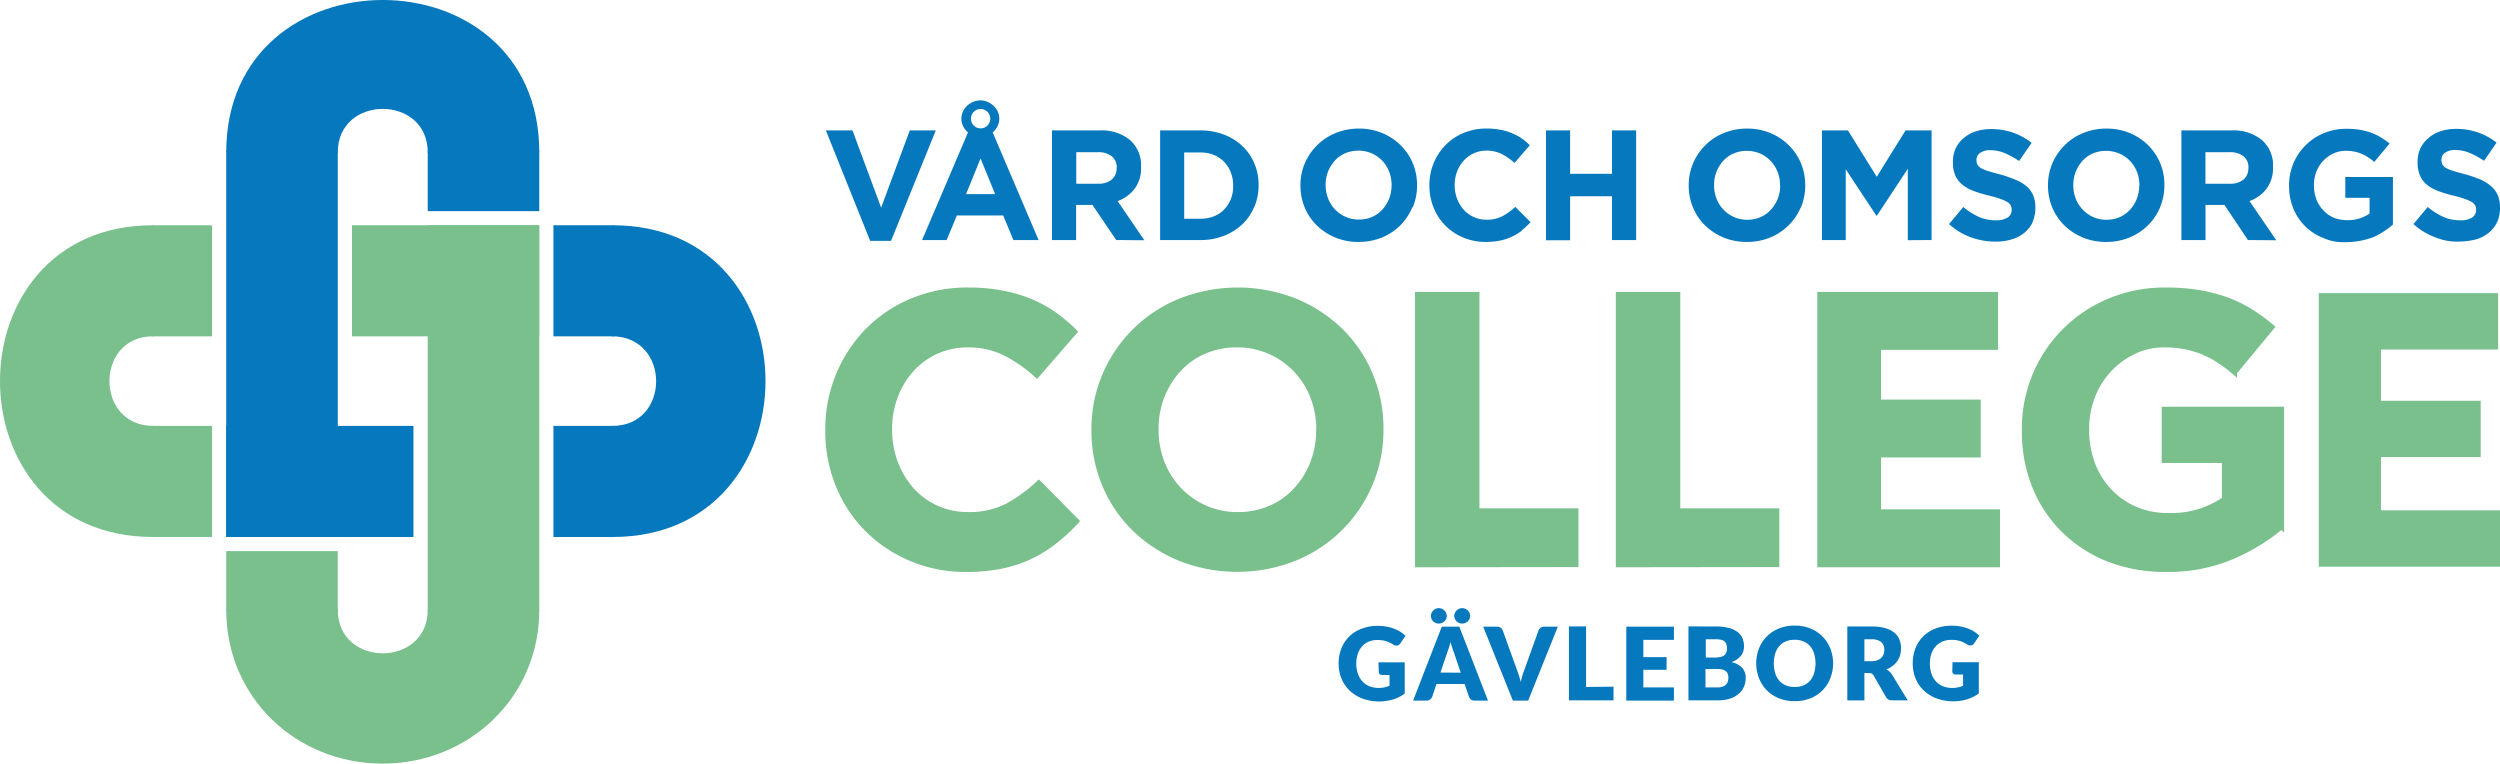 <svg id="Lager_1" data-name="Lager 1" xmlns="http://www.w3.org/2000/svg" viewBox="0 0 490.33 149.77"><defs><style>.cls-1{fill:#0578be;}.cls-2,.cls-4{fill:#79c08d;}.cls-2,.cls-3{stroke:#79c08d;}.cls-2{stroke-miterlimit:10;}.cls-3{fill:none;stroke-width:0.7px;}</style></defs><path class="cls-1" d="M528.08,82.07a5.72,5.72,0,0,1-1.62,2.08A7,7,0,0,1,524,85.44a15.17,15.17,0,0,1-3.8.45,11,11,0,0,1-4.21-.84,12.81,12.81,0,0,1-4.3-2.6l2.79-3.35a13.79,13.79,0,0,0,3,1.91,8.07,8.07,0,0,0,3.39.7,4.22,4.22,0,0,0,2.29-.53,1.7,1.7,0,0,0,.81-1.49v-.07a1.78,1.78,0,0,0-.17-.81,1.8,1.8,0,0,0-.64-.66,6.77,6.77,0,0,0-1.33-.61,22.48,22.48,0,0,0-2.2-.65,25.53,25.53,0,0,1-3-.89,8.33,8.33,0,0,1-2.24-1.21A4.87,4.87,0,0,1,513,73a6.24,6.24,0,0,1-.5-2.67v-.06a6.32,6.32,0,0,1,.54-2.66,6,6,0,0,1,1.55-2A6.72,6.72,0,0,1,517,64.24a9.46,9.46,0,0,1,3-.46,12.89,12.89,0,0,1,4.35.7,12.66,12.66,0,0,1,3.64,2l-2.46,3.56a16,16,0,0,0-2.83-1.55,7.18,7.18,0,0,0-2.76-.57,3.32,3.32,0,0,0-2.07.54,1.62,1.62,0,0,0-.7,1.34v.06a1.93,1.93,0,0,0,.2.9,1.9,1.9,0,0,0,.73.7,7.34,7.34,0,0,0,1.43.58c.61.18,1.37.4,2.29.64a22,22,0,0,1,2.91,1A8.19,8.19,0,0,1,526.89,75a4.73,4.73,0,0,1,1.32,1.77,5.91,5.91,0,0,1,.45,2.42v.07a6.61,6.61,0,0,1-.58,2.84M503.86,85A16,16,0,0,1,498,86a9.22,9.22,0,0,1-4-.83,10.32,10.32,0,0,1-5.88-5.8,11.65,11.65,0,0,1-.83-4.43v-.06a11,11,0,0,1,6.76-10.24,11.49,11.49,0,0,1,4.52-.88,16.14,16.14,0,0,1,2.62.2,13.85,13.85,0,0,1,2.2.57,11.12,11.12,0,0,1,1.9.92A13.77,13.77,0,0,1,507,66.66l-3,3.6a10.92,10.92,0,0,0-1.23-.92,7.42,7.42,0,0,0-1.27-.68,7.7,7.7,0,0,0-1.43-.43,8.78,8.78,0,0,0-1.69-.15,5.62,5.62,0,0,0-2.41.53,6.53,6.53,0,0,0-2,1.45,6.67,6.67,0,0,0-1.33,2.13,7.19,7.19,0,0,0-.47,2.6v.06a7.73,7.73,0,0,0,.47,2.72,6.39,6.39,0,0,0,1.36,2.17,6,6,0,0,0,2,1.43,6.6,6.6,0,0,0,2.63.51,7.39,7.39,0,0,0,4.45-1.3V77.29h-4.76V73.21h9.34v9.33A15.66,15.66,0,0,1,503.86,85M479.32,71.42a2.73,2.73,0,0,0-1-2.3,4.33,4.33,0,0,0-2.73-.77h-4.7v6.18h4.79a4,4,0,0,0,2.69-.83,2.83,2.83,0,0,0,.94-2.21Zm-.1,14.16-4.6-6.88H470.9v6.88h-4.73V64.08H476A8.74,8.74,0,0,1,482,66a6.56,6.56,0,0,1,2.14,5.22v.06a6.72,6.72,0,0,1-1.28,4.25,7.34,7.34,0,0,1-3.33,2.41l5.25,7.68ZM457.94,74.83a7.12,7.12,0,0,0-.48-2.61A6.42,6.42,0,0,0,454,68.61a6.78,6.78,0,0,0-5.23,0,6,6,0,0,0-2,1.44,7,7,0,0,0-1.8,4.73v.06a7.08,7.08,0,0,0,.48,2.61,6.48,6.48,0,0,0,3.41,3.61,6.25,6.25,0,0,0,2.63.54,6.44,6.44,0,0,0,2.61-.52,6,6,0,0,0,2-1.45,6.82,6.82,0,0,0,1.32-2.13,7,7,0,0,0,.48-2.6ZM462,79.15a11.1,11.1,0,0,1-2.38,3.53,11.22,11.22,0,0,1-3.62,2.4,12,12,0,0,1-4.6.87,11.78,11.78,0,0,1-4.57-.87,11.43,11.43,0,0,1-3.61-2.37,10.73,10.73,0,0,1-2.37-3.5,11.09,11.09,0,0,1-.84-4.32v-.06a10.91,10.91,0,0,1,.86-4.31A11.1,11.1,0,0,1,443.27,67a10.91,10.91,0,0,1,3.62-2.4,12,12,0,0,1,4.6-.88,11.78,11.78,0,0,1,4.57.88A11.35,11.35,0,0,1,459.67,67,10.88,10.88,0,0,1,462,70.46a11.08,11.08,0,0,1,.84,4.31v.06a10.92,10.92,0,0,1-.86,4.32M437,82.07a5.72,5.72,0,0,1-1.62,2.08,7,7,0,0,1-2.47,1.29,10.64,10.64,0,0,1-3.19.45,14.26,14.26,0,0,1-4.82-.84,12.81,12.81,0,0,1-4.3-2.6l2.79-3.35a13.79,13.79,0,0,0,3,1.91,8.07,8.07,0,0,0,3.39.7,4.22,4.22,0,0,0,2.29-.53,1.7,1.7,0,0,0,.81-1.49v-.07a1.78,1.78,0,0,0-.17-.81,1.8,1.8,0,0,0-.64-.66,6.77,6.77,0,0,0-1.33-.61,22.48,22.48,0,0,0-2.2-.65,25.53,25.53,0,0,1-3-.89,8.33,8.33,0,0,1-2.24-1.21,4.87,4.87,0,0,1-1.44-1.8,6.39,6.39,0,0,1-.5-2.67v-.06a6.32,6.32,0,0,1,.54-2.66,6,6,0,0,1,1.55-2,6.72,6.72,0,0,1,2.36-1.32,9.46,9.46,0,0,1,3-.46,12.89,12.89,0,0,1,4.35.7,12.66,12.66,0,0,1,3.64,2l-2.46,3.56a16,16,0,0,0-2.83-1.55,7.18,7.18,0,0,0-2.76-.57,3.32,3.32,0,0,0-2.07.54,1.62,1.62,0,0,0-.7,1.34v.06a1.93,1.93,0,0,0,.2.9,1.9,1.9,0,0,0,.73.7,7.34,7.34,0,0,0,1.43.58c.61.18,1.37.4,2.29.64a22,22,0,0,1,2.91,1A8,8,0,0,1,435.76,75a4.73,4.73,0,0,1,1.32,1.77,5.91,5.91,0,0,1,.45,2.42v.07a6.61,6.61,0,0,1-.58,2.84m-24.44,3.51v-14l-6.05,9.18h-.12l-6-9.09V85.58h-4.67V64.08h5.1l5.65,9.09,5.65-9.09h5.1v21.5ZM387.45,74.83a7.12,7.12,0,0,0-.48-2.61,6.64,6.64,0,0,0-1.35-2.15,6.52,6.52,0,0,0-2.07-1.46,6.8,6.8,0,0,0-5.24,0,6.15,6.15,0,0,0-2,1.44,6.94,6.94,0,0,0-1.79,4.73v.06a7.07,7.07,0,0,0,.47,2.61,6.48,6.48,0,0,0,3.41,3.61,6.25,6.25,0,0,0,2.63.54,6.44,6.44,0,0,0,2.61-.52,5.88,5.88,0,0,0,2-1.45A6.82,6.82,0,0,0,387,77.49a7,7,0,0,0,.48-2.6Zm4.08,4.32a10.94,10.94,0,0,1-2.38,3.53,11.22,11.22,0,0,1-3.62,2.4,11.91,11.91,0,0,1-4.59.87,11.79,11.79,0,0,1-4.58-.87,11.55,11.55,0,0,1-3.61-2.37,10.55,10.55,0,0,1-2.36-3.5,10.92,10.92,0,0,1-.85-4.32v-.06a10.91,10.91,0,0,1,.86-4.31A11.1,11.1,0,0,1,372.78,67a10.85,10.85,0,0,1,3.63-2.4,11.88,11.88,0,0,1,4.59-.88,11.74,11.74,0,0,1,4.57.88A11.24,11.24,0,0,1,389.18,67a10.72,10.72,0,0,1,2.37,3.51,11.08,11.08,0,0,1,.84,4.31v.06a10.75,10.75,0,0,1-.86,4.32" transform="translate(-38.33 -38.5)"/><path class="cls-1" d="M354.5,85.58V77h-8.22v8.63h-4.73V64.08h4.73v8.51h8.22V64.08h4.73v21.5Zm-17.65-1.87a10.14,10.14,0,0,1-2,1.21,9.73,9.73,0,0,1-2.32.77,14.25,14.25,0,0,1-2.82.26,11.16,11.16,0,0,1-4.39-.86,10.58,10.58,0,0,1-5.81-5.86,11.44,11.44,0,0,1-.83-4.34v-.06a11.25,11.25,0,0,1,.83-4.31,11,11,0,0,1,2.3-3.53,10.57,10.57,0,0,1,3.54-2.4,11.52,11.52,0,0,1,4.54-.88,14.48,14.48,0,0,1,2.75.25,11.09,11.09,0,0,1,2.26.68,9.44,9.44,0,0,1,1.87,1,13,13,0,0,1,1.6,1.35l-3,3.47a11.51,11.51,0,0,0-2.56-1.78,6.57,6.57,0,0,0-2.94-.64,5.95,5.95,0,0,0-4.48,2,6.55,6.55,0,0,0-1.29,2.14,7.17,7.17,0,0,0-.46,2.59v.06a7.32,7.32,0,0,0,.46,2.61,6.69,6.69,0,0,0,1.27,2.15,5.94,5.94,0,0,0,4.5,2,6.6,6.6,0,0,0,3.12-.68,12,12,0,0,0,2.53-1.84l3,3a14.25,14.25,0,0,1-1.72,1.6m-25.53-8.88a7.12,7.12,0,0,0-.48-2.61,6.42,6.42,0,0,0-3.43-3.61,6.78,6.78,0,0,0-5.23,0,6,6,0,0,0-2,1.44,7,7,0,0,0-1.8,4.73v.06a7.12,7.12,0,0,0,.48,2.61,6.53,6.53,0,0,0,1.35,2.15,6.43,6.43,0,0,0,2.06,1.46,6.25,6.25,0,0,0,2.63.54,6.44,6.44,0,0,0,2.61-.52,6.07,6.07,0,0,0,2-1.45,6.82,6.82,0,0,0,1.32-2.13,7,7,0,0,0,.48-2.6Zm4.08,4.32A11.1,11.1,0,0,1,313,82.68a11.22,11.22,0,0,1-3.62,2.4,12,12,0,0,1-4.6.87,11.78,11.78,0,0,1-4.57-.87,11.43,11.43,0,0,1-3.61-2.37,10.58,10.58,0,0,1-2.37-3.5,11.09,11.09,0,0,1-.84-4.32v-.06a10.91,10.91,0,0,1,.86-4.31A11.1,11.1,0,0,1,296.65,67a10.91,10.91,0,0,1,3.62-2.4,12,12,0,0,1,4.6-.88,11.78,11.78,0,0,1,4.57.88A11.35,11.35,0,0,1,313.05,67a10.72,10.72,0,0,1,2.37,3.51,11.08,11.08,0,0,1,.84,4.31v.06a10.92,10.92,0,0,1-.86,4.32m-35.21-4.32a7,7,0,0,0-.48-2.61,6.28,6.28,0,0,0-1.32-2.06,5.87,5.87,0,0,0-2-1.33,7,7,0,0,0-2.64-.48h-3.16v13h3.16a7.25,7.25,0,0,0,2.64-.46,5.45,5.45,0,0,0,2-1.32,6.31,6.31,0,0,0,1.32-2,6.83,6.83,0,0,0,.48-2.62Zm4.11,4.24A9.87,9.87,0,0,1,282,82.48a11.07,11.07,0,0,1-3.62,2.27,12.37,12.37,0,0,1-4.62.83h-7.89V64.08h7.89a12.57,12.57,0,0,1,4.62.82A10.87,10.87,0,0,1,282,67.15a10,10,0,0,1,2.35,3.4,10.56,10.56,0,0,1,.83,4.22v.06a10.66,10.66,0,0,1-.83,4.24m-27-7.65a2.72,2.72,0,0,0-1-2.3,4.36,4.36,0,0,0-2.73-.77h-4.2v6.18h4.29a4,4,0,0,0,2.69-.83,2.83,2.83,0,0,0,.93-2.21Zm-.09,14.16L252.6,78.7h-3.21v6.88h-4.73V64.08H254A8.76,8.76,0,0,1,260,66a6.59,6.59,0,0,1,2.13,5.22v.06a6.72,6.72,0,0,1-1.27,4.25,7.34,7.34,0,0,1-3.33,2.41l5.25,7.68Zm-26.61-16-2.85,7h5.71ZM232,60.43a1.9,1.9,0,1,0,0,2.7,1.93,1.93,0,0,0,0-2.7m5.09,25.15-2-4.82h-9.09l-2,4.82h-4.82l9-21.1a4.24,4.24,0,0,1-.94-1.21,3.3,3.3,0,0,1-.35-1.49,3.36,3.36,0,0,1,.3-1.4,3.61,3.61,0,0,1,.82-1.13,4,4,0,0,1,1.18-.77,3.6,3.6,0,0,1,2.83,0,4,4,0,0,1,1.18.77,3.43,3.43,0,0,1,.81,1.13,3.22,3.22,0,0,1,.31,1.4,3.3,3.3,0,0,1-.35,1.49,4.24,4.24,0,0,1-.94,1.21l9,21.1Zm-24,.16H209l-8.69-21.66h5.22l5.62,15.15,5.62-15.15h5.1Z" transform="translate(-38.33 -38.5)"/><path class="cls-2" d="M476.09,147.71a32,32,0,0,1-12.9,2.46,30.2,30.2,0,0,1-11.31-2,26.24,26.24,0,0,1-8.78-5.68,25.51,25.51,0,0,1-5.71-8.62,28.54,28.54,0,0,1-2-10.9v-.15A27,27,0,0,1,452,97.55a28.09,28.09,0,0,1,11.12-2.16,39.9,39.9,0,0,1,6.47.49,31.44,31.44,0,0,1,5.41,1.4,25.1,25.1,0,0,1,4.69,2.27,35.6,35.6,0,0,1,4.24,3.1l-7.34,8.86a28.44,28.44,0,0,0-3-2.27,19.73,19.73,0,0,0-3.14-1.67,19.19,19.19,0,0,0-3.51-1.06,21.46,21.46,0,0,0-4.16-.37,13.59,13.59,0,0,0-5.94,1.32A16.13,16.13,0,0,0,452,111a16.37,16.37,0,0,0-3.25,5.23,17.46,17.46,0,0,0-1.17,6.41v.15a18.69,18.69,0,0,0,1.17,6.71,15.91,15.91,0,0,0,3.33,5.35,15.21,15.21,0,0,0,5.07,3.52,16.13,16.13,0,0,0,6.47,1.25,18.32,18.32,0,0,0,11-3.2v-7.62H462.81V118.77h23v23a38.7,38.7,0,0,1-9.72,5.94m-80.83,1.55v-53h34.45v10.36H406.76v10.75h19.55v10.36H406.76V138.9h23.33v10.36Zm-39.52,0v-53h11.65v42.44h19.42v10.52Zm-39.38,0v-53H328v42.44h19.42v10.52ZM297,122.78a17.68,17.68,0,0,0-1.17-6.43,15.84,15.84,0,0,0-8.44-8.89,15.57,15.57,0,0,0-6.43-1.32,15.8,15.8,0,0,0-6.47,1.28,14.68,14.68,0,0,0-5,3.56,16.76,16.76,0,0,0-3.26,5.26,17.35,17.35,0,0,0-1.17,6.39v.15a17.68,17.68,0,0,0,1.17,6.43,15.94,15.94,0,0,0,8.4,8.89,15.5,15.5,0,0,0,6.47,1.33,15.85,15.85,0,0,0,6.43-1.29,14.55,14.55,0,0,0,5-3.56,16.64,16.64,0,0,0,3.26-5.25,17.44,17.44,0,0,0,1.17-6.4Zm10.06,10.63A27.06,27.06,0,0,1,292.28,148a30.59,30.59,0,0,1-22.58,0,27.92,27.92,0,0,1-8.89-5.82,26.06,26.06,0,0,1-5.83-8.63,27.12,27.12,0,0,1-2.08-10.63v-.15A26.79,26.79,0,0,1,255,112.15a27.06,27.06,0,0,1,14.79-14.6,30.61,30.61,0,0,1,22.59,0,28.2,28.2,0,0,1,8.89,5.82,26.29,26.29,0,0,1,5.82,8.63,27.12,27.12,0,0,1,2.08,10.63v.15a26.62,26.62,0,0,1-2.12,10.63m-61.8,11.24a25.88,25.88,0,0,1-4.81,3,25,25,0,0,1-5.71,1.89,35.09,35.09,0,0,1-7,.64A27.44,27.44,0,0,1,217,148.05a26.62,26.62,0,0,1-8.63-5.79,26.24,26.24,0,0,1-5.67-8.66,28,28,0,0,1-2-10.67v-.15a27.5,27.5,0,0,1,7.71-19.33,26.42,26.42,0,0,1,8.71-5.9,28.23,28.23,0,0,1,11.19-2.16A34.48,34.48,0,0,1,235,96a28.47,28.47,0,0,1,5.57,1.66,24.83,24.83,0,0,1,4.61,2.57,32.26,32.26,0,0,1,3.94,3.33l-7.42,8.55a28.18,28.18,0,0,0-6.32-4.39,16.05,16.05,0,0,0-7.22-1.58,14.73,14.73,0,0,0-6.17,1.28,14.54,14.54,0,0,0-4.88,3.56,16.56,16.56,0,0,0-3.18,5.26,18,18,0,0,0-1.13,6.39v.15a18.31,18.31,0,0,0,1.13,6.43,17.11,17.11,0,0,0,3.14,5.3,14.64,14.64,0,0,0,11.09,4.92,16.26,16.26,0,0,0,7.68-1.67,29.84,29.84,0,0,0,6.24-4.54l7.41,7.49a37.8,37.8,0,0,1-4.23,3.94" transform="translate(-38.33 -38.5)"/><path class="cls-3" d="M476.09,147.71a32,32,0,0,1-12.9,2.46,30.2,30.2,0,0,1-11.31-2,26.24,26.24,0,0,1-8.78-5.68,25.51,25.51,0,0,1-5.71-8.62,28.54,28.54,0,0,1-2-10.9v-.15A27,27,0,0,1,452,97.55a28.09,28.09,0,0,1,11.12-2.16,39.9,39.9,0,0,1,6.47.49,31.44,31.44,0,0,1,5.41,1.4,25.1,25.1,0,0,1,4.69,2.27,35.6,35.6,0,0,1,4.24,3.1l-7.34,8.86a28.44,28.44,0,0,0-3-2.27,19.73,19.73,0,0,0-3.14-1.67,19.19,19.19,0,0,0-3.51-1.06,21.46,21.46,0,0,0-4.16-.37,13.59,13.59,0,0,0-5.94,1.32A16.13,16.13,0,0,0,452,111a16.37,16.37,0,0,0-3.25,5.23,17.46,17.46,0,0,0-1.17,6.41v.15a18.69,18.69,0,0,0,1.17,6.71,15.91,15.91,0,0,0,3.33,5.35,15.21,15.21,0,0,0,5.07,3.52,16.13,16.13,0,0,0,6.47,1.25,18.32,18.32,0,0,0,11-3.2v-7.62H462.81V118.77h23v23A38.7,38.7,0,0,1,476.09,147.71Zm-80.83,1.55v-53h34.45v10.36H406.76v10.75h19.55v10.36H406.76V138.9h23.33v10.36Zm-39.52,0v-53h11.65v42.44h19.42v10.52Zm-39.38,0v-53H328v42.44h19.42v10.52ZM297,122.78a17.68,17.68,0,0,0-1.17-6.43,15.84,15.84,0,0,0-8.44-8.89,15.57,15.57,0,0,0-6.43-1.32,15.8,15.8,0,0,0-6.47,1.28,14.68,14.68,0,0,0-5,3.56,16.76,16.76,0,0,0-3.26,5.26,17.35,17.35,0,0,0-1.17,6.39v.15a17.68,17.68,0,0,0,1.17,6.43,15.94,15.94,0,0,0,8.4,8.89,15.5,15.5,0,0,0,6.47,1.33,15.85,15.85,0,0,0,6.43-1.29,14.55,14.55,0,0,0,5-3.56,16.64,16.64,0,0,0,3.26-5.25,17.44,17.44,0,0,0,1.17-6.4Zm10.06,10.63A27.06,27.06,0,0,1,292.28,148a30.59,30.59,0,0,1-22.58,0,27.92,27.92,0,0,1-8.89-5.82,26.06,26.06,0,0,1-5.83-8.63,27.12,27.12,0,0,1-2.08-10.63v-.15A26.79,26.79,0,0,1,255,112.15a27.06,27.06,0,0,1,14.79-14.6,30.61,30.61,0,0,1,22.59,0,28.2,28.2,0,0,1,8.89,5.82,26.29,26.29,0,0,1,5.82,8.63,27.12,27.12,0,0,1,2.08,10.63v.15A26.62,26.62,0,0,1,307.07,133.41Zm-61.8,11.24a25.88,25.88,0,0,1-4.81,3,25,25,0,0,1-5.71,1.89,35.09,35.09,0,0,1-7,.64A27.44,27.44,0,0,1,217,148.05a26.62,26.62,0,0,1-8.63-5.79,26.24,26.24,0,0,1-5.67-8.66,28,28,0,0,1-2-10.67v-.15a27.5,27.5,0,0,1,7.71-19.33,26.42,26.42,0,0,1,8.71-5.9,28.23,28.23,0,0,1,11.19-2.16A34.48,34.48,0,0,1,235,96a28.47,28.47,0,0,1,5.57,1.66,24.83,24.83,0,0,1,4.61,2.57,32.26,32.26,0,0,1,3.94,3.33l-7.42,8.55a28.18,28.18,0,0,0-6.32-4.39,16.05,16.05,0,0,0-7.22-1.58,14.73,14.73,0,0,0-6.17,1.28,14.54,14.54,0,0,0-4.88,3.56,16.56,16.56,0,0,0-3.18,5.26,18,18,0,0,0-1.13,6.39v.15a18.31,18.31,0,0,0,1.13,6.43,17.11,17.11,0,0,0,3.14,5.3,14.64,14.64,0,0,0,11.09,4.92,16.26,16.26,0,0,0,7.68-1.67,29.84,29.84,0,0,0,6.24-4.54l7.41,7.49A37.8,37.8,0,0,1,245.27,144.65Z" transform="translate(-38.33 -38.5)"/><polygon class="cls-4" points="455.14 110.8 455.14 57.84 489.6 57.84 489.6 68.2 466.64 68.2 466.64 78.95 486.19 78.95 486.19 89.31 466.64 89.31 466.64 100.44 489.98 100.44 489.98 110.8 455.14 110.8"/><polygon class="cls-3" points="455.14 110.8 455.14 57.84 489.6 57.84 489.6 68.2 466.64 68.2 466.64 78.95 486.19 78.95 486.19 89.31 466.64 89.31 466.64 100.44 489.98 100.44 489.98 110.8 455.14 110.8"/><rect class="cls-1" x="83.89" y="29.66" width="21.88" height="11.75"/><rect class="cls-1" x="108.55" y="44.18" width="11.86" height="21.79"/><rect class="cls-1" x="44.37" y="83.53" width="36.72" height="21.79"/><path class="cls-1" d="M122.22,68.46c.1-11.46-17.72-11.48-17.64,0l-21.88-.1c0-39.82,61.42-39.81,61.4,0Z" transform="translate(-38.33 -38.5)"/><path class="cls-4" d="M113.4,188.27c-17,0-30.7-13-30.7-30.14l21.88-.1c-.09,11.47,17.73,11.48,17.64,0l21.88.1C144.1,175.34,130.2,188.27,113.4,188.27Z" transform="translate(-38.33 -38.5)"/><path class="cls-4" d="M68.33,143.82c-40,0-40-61.16,0-61.14l.1,21.78c-11.51-.09-11.53,17.65,0,17.57Z" transform="translate(-38.33 -38.5)"/><path class="cls-1" d="M158.48,143.82l-.1-21.79c11.51.09,11.53-17.55,0-17.57l.1-21.78C198.48,82.67,198.46,143.83,158.48,143.82Z" transform="translate(-38.33 -38.5)"/><rect class="cls-4" x="44.37" y="108.09" width="21.88" height="11.75"/><rect class="cls-4" x="83.89" y="44.18" width="21.88" height="75.68"/><rect class="cls-1" x="44.37" y="29.66" width="21.88" height="75.64"/><rect class="cls-4" x="69.03" y="44.18" width="36.72" height="21.79"/><rect class="cls-4" x="29.81" y="44.18" width="11.77" height="21.79"/><rect class="cls-1" x="108.55" y="83.53" width="11.86" height="21.79"/><rect class="cls-4" x="29.76" y="83.53" width="11.83" height="21.79"/><path class="cls-1" d="M421.24,170.2a.58.58,0,0,0,.18.43.72.72,0,0,0,.5.17h1.43V173a5.38,5.38,0,0,1-1,.31,4.63,4.63,0,0,1-1.1.12,4.76,4.76,0,0,1-1.8-.32,3.81,3.81,0,0,1-1.39-.94,4.22,4.22,0,0,1-.9-1.51,6.17,6.17,0,0,1-.32-2,6,6,0,0,1,.29-1.9,4.23,4.23,0,0,1,.82-1.46,3.77,3.77,0,0,1,1.29-.94A4.19,4.19,0,0,1,421,164a6.46,6.46,0,0,1,.92.05,4,4,0,0,1,.78.16,4.28,4.28,0,0,1,.72.28c.23.12.48.25.75.41a1.07,1.07,0,0,0,.78.18.9.9,0,0,0,.59-.43l1-1.48a6.65,6.65,0,0,0-1-.78,6.41,6.41,0,0,0-1.23-.61,7.48,7.48,0,0,0-1.47-.41,9.11,9.11,0,0,0-1.7-.15,8.64,8.64,0,0,0-3.17.55,6.94,6.94,0,0,0-2.42,1.53,6.76,6.76,0,0,0-1.54,2.34,8.24,8.24,0,0,0-.53,3,7.75,7.75,0,0,0,.56,2.95,6.87,6.87,0,0,0,1.62,2.35,7.5,7.5,0,0,0,2.51,1.55,9.66,9.66,0,0,0,5.89.19,7.57,7.57,0,0,0,2.38-1.18v-6.12h-5.16Zm-11.82.62a2.8,2.8,0,0,0-.51-.61,3.08,3.08,0,0,0-.62-.42,4.85,4.85,0,0,0,1.25-.69,4.31,4.31,0,0,0,.91-.95A4,4,0,0,0,411,167a4.8,4.8,0,0,0,.19-1.33,4.53,4.53,0,0,0-.32-1.71,3.38,3.38,0,0,0-1-1.37,5.2,5.2,0,0,0-1.81-.9,10,10,0,0,0-2.69-.32h-4.72v14.5H404V170.5h.85a1.22,1.22,0,0,1,.6.12,1.13,1.13,0,0,1,.38.4l2.41,4.21a1.3,1.3,0,0,0,1.21.63h3.05ZM404,168.18v-4.3h1.35a3,3,0,0,1,1.93.53,1.89,1.89,0,0,1,.62,1.5,2.86,2.86,0,0,1-.14.89,1.82,1.82,0,0,1-.45.72,2,2,0,0,1-.79.48,3.35,3.35,0,0,1-1.17.18Zm-9.87,2.37a4,4,0,0,1-.8,1.46,3.37,3.37,0,0,1-1.28.91,4.43,4.43,0,0,1-1.72.32,4.54,4.54,0,0,1-1.74-.32,3.45,3.45,0,0,1-1.28-.91,4,4,0,0,1-.8-1.46,6.86,6.86,0,0,1,0-3.88,4,4,0,0,1,.8-1.46,3.45,3.45,0,0,1,1.28-.91,4.35,4.35,0,0,1,1.74-.32,4.26,4.26,0,0,1,1.72.32,3.37,3.37,0,0,1,1.28.91,4,4,0,0,1,.8,1.46,6.86,6.86,0,0,1,0,3.88m3.18-4.86a7.05,7.05,0,0,0-1.52-2.35,7.16,7.16,0,0,0-2.38-1.57,8,8,0,0,0-3.08-.57,8.1,8.1,0,0,0-3.09.57,6.88,6.88,0,0,0-3.91,3.91,8.05,8.05,0,0,0,0,5.85,7,7,0,0,0,1.53,2.36,7.16,7.16,0,0,0,2.38,1.57,8.29,8.29,0,0,0,3.09.56,8.2,8.2,0,0,0,3.08-.56,6.86,6.86,0,0,0,3.9-3.93,8,8,0,0,0,0-5.84m-27.82-4.33v14.5h5.8a7.51,7.51,0,0,0,2.32-.33,4.88,4.88,0,0,0,1.7-.93,3.64,3.64,0,0,0,1.05-1.39,4.11,4.11,0,0,0,.36-1.72,3,3,0,0,0-.68-2,4,4,0,0,0-2.12-1.12,4.89,4.89,0,0,0,1.12-.57,3.56,3.56,0,0,0,.77-.72,2.87,2.87,0,0,0,.44-.85,3.24,3.24,0,0,0,.13-.94,4.18,4.18,0,0,0-.3-1.62,3,3,0,0,0-1-1.24,4.72,4.72,0,0,0-1.72-.78,10,10,0,0,0-2.56-.28Zm5.34,2.52a4.61,4.61,0,0,1,1,.09,1.77,1.77,0,0,1,.68.29,1.28,1.28,0,0,1,.4.56,2.36,2.36,0,0,1,.13.86,2,2,0,0,1-.16.87,1.23,1.23,0,0,1-.48.55,2.14,2.14,0,0,1-.76.28,6.18,6.18,0,0,1-1,.08h-1.75v-3.58Zm-2,9.44v-3.61h2.35a3.89,3.89,0,0,1,1,.12,1.63,1.63,0,0,1,.67.34,1.12,1.12,0,0,1,.36.54,2.25,2.25,0,0,1,.11.71,2.67,2.67,0,0,1-.09.69,1.46,1.46,0,0,1-.33.61,1.68,1.68,0,0,1-.66.43,2.83,2.83,0,0,1-1.09.17ZM366.64,164v-2.59H357.3v14.5h9.34v-2.59h-6v-3.45h4.56v-2.49h-4.56V164Zm-17.23,9.23V161.36h-3.36v14.5h8.74v-2.68Zm-8.23-11.82a1.09,1.09,0,0,0-.7.22,1.2,1.2,0,0,0-.39.5l-2.79,7.77c-.14.34-.26.71-.38,1.11s-.22.82-.31,1.26q-.17-.66-.36-1.26t-.39-1.11l-2.8-7.77a1.4,1.4,0,0,0-.41-.52,1.19,1.19,0,0,0-.71-.2h-2.71l5.82,14.5h3l5.82-14.5Zm-14.64-2.69a1.51,1.51,0,0,0-.33-.49,1.56,1.56,0,0,0-.5-.33,1.5,1.5,0,0,0-.6-.12,1.53,1.53,0,0,0-.6.12,1.51,1.51,0,0,0-.49.33,1.72,1.72,0,0,0-.34.49,1.48,1.48,0,0,0-.12.59,1.37,1.37,0,0,0,.12.58,1.82,1.82,0,0,0,.34.48,1.66,1.66,0,0,0,.49.32,1.73,1.73,0,0,0,.6.11,1.68,1.68,0,0,0,.6-.11,1.71,1.71,0,0,0,.5-.32,1.58,1.58,0,0,0,.33-.48,1.37,1.37,0,0,0,.13-.58,1.49,1.49,0,0,0-.13-.59m-4.58,0a1.54,1.54,0,0,0-.34-.49,1.72,1.72,0,0,0-.51-.33,1.59,1.59,0,0,0-.62-.12,1.39,1.39,0,0,0-.57.12,1.58,1.58,0,0,0-.48.33,1.72,1.72,0,0,0-.34.49,1.48,1.48,0,0,0-.12.59,1.37,1.37,0,0,0,.12.58,1.82,1.82,0,0,0,.34.48,1.75,1.75,0,0,0,.48.32,1.56,1.56,0,0,0,.57.11,1.8,1.8,0,0,0,.62-.11,1.91,1.91,0,0,0,.51-.32,1.61,1.61,0,0,0,.34-.48,1.37,1.37,0,0,0,.13-.58,1.49,1.49,0,0,0-.13-.59m2.59,2.69h-3.44l-5.62,14.5h2.63a1.11,1.11,0,0,0,.71-.22,1.29,1.29,0,0,0,.39-.5l.85-2.53h5.52l.86,2.53a1.37,1.37,0,0,0,.4.52,1.13,1.13,0,0,0,.71.2h2.61Zm-3.7,9,1.34-3.95c.09-.26.2-.56.31-.9s.22-.72.32-1.13c.11.4.23.77.34,1.11s.22.64.32.9l1.34,4Zm-12.1-.12a.61.61,0,0,0,.17.43.72.72,0,0,0,.5.17h1.44V173a6,6,0,0,1-1,.31,5.18,5.18,0,0,1-2.9-.2,3.84,3.84,0,0,1-1.4-.94,4.53,4.53,0,0,1-.9-1.51,6.17,6.17,0,0,1-.32-2,6,6,0,0,1,.29-1.9,4.25,4.25,0,0,1,.83-1.46,3.64,3.64,0,0,1,1.28-.94,4.27,4.27,0,0,1,1.71-.33,6.4,6.4,0,0,1,.91.05,4.66,4.66,0,0,1,1.5.44c.24.12.49.25.75.41a1.07,1.07,0,0,0,.78.18.92.92,0,0,0,.6-.43l1-1.48a6.55,6.55,0,0,0-1-.78,7,7,0,0,0-1.23-.61,7.89,7.89,0,0,0-1.47-.41,9.19,9.19,0,0,0-1.7-.15,8.61,8.61,0,0,0-3.17.55,6.72,6.72,0,0,0-4,3.87,8,8,0,0,0-.54,3,7.57,7.57,0,0,0,.57,2.95,6.84,6.84,0,0,0,1.61,2.35,7.7,7.7,0,0,0,2.51,1.55,9.69,9.69,0,0,0,5.9.19,7.52,7.52,0,0,0,2.37-1.18v-6.12h-5.15Z" transform="translate(-38.33 -38.5)"/></svg>